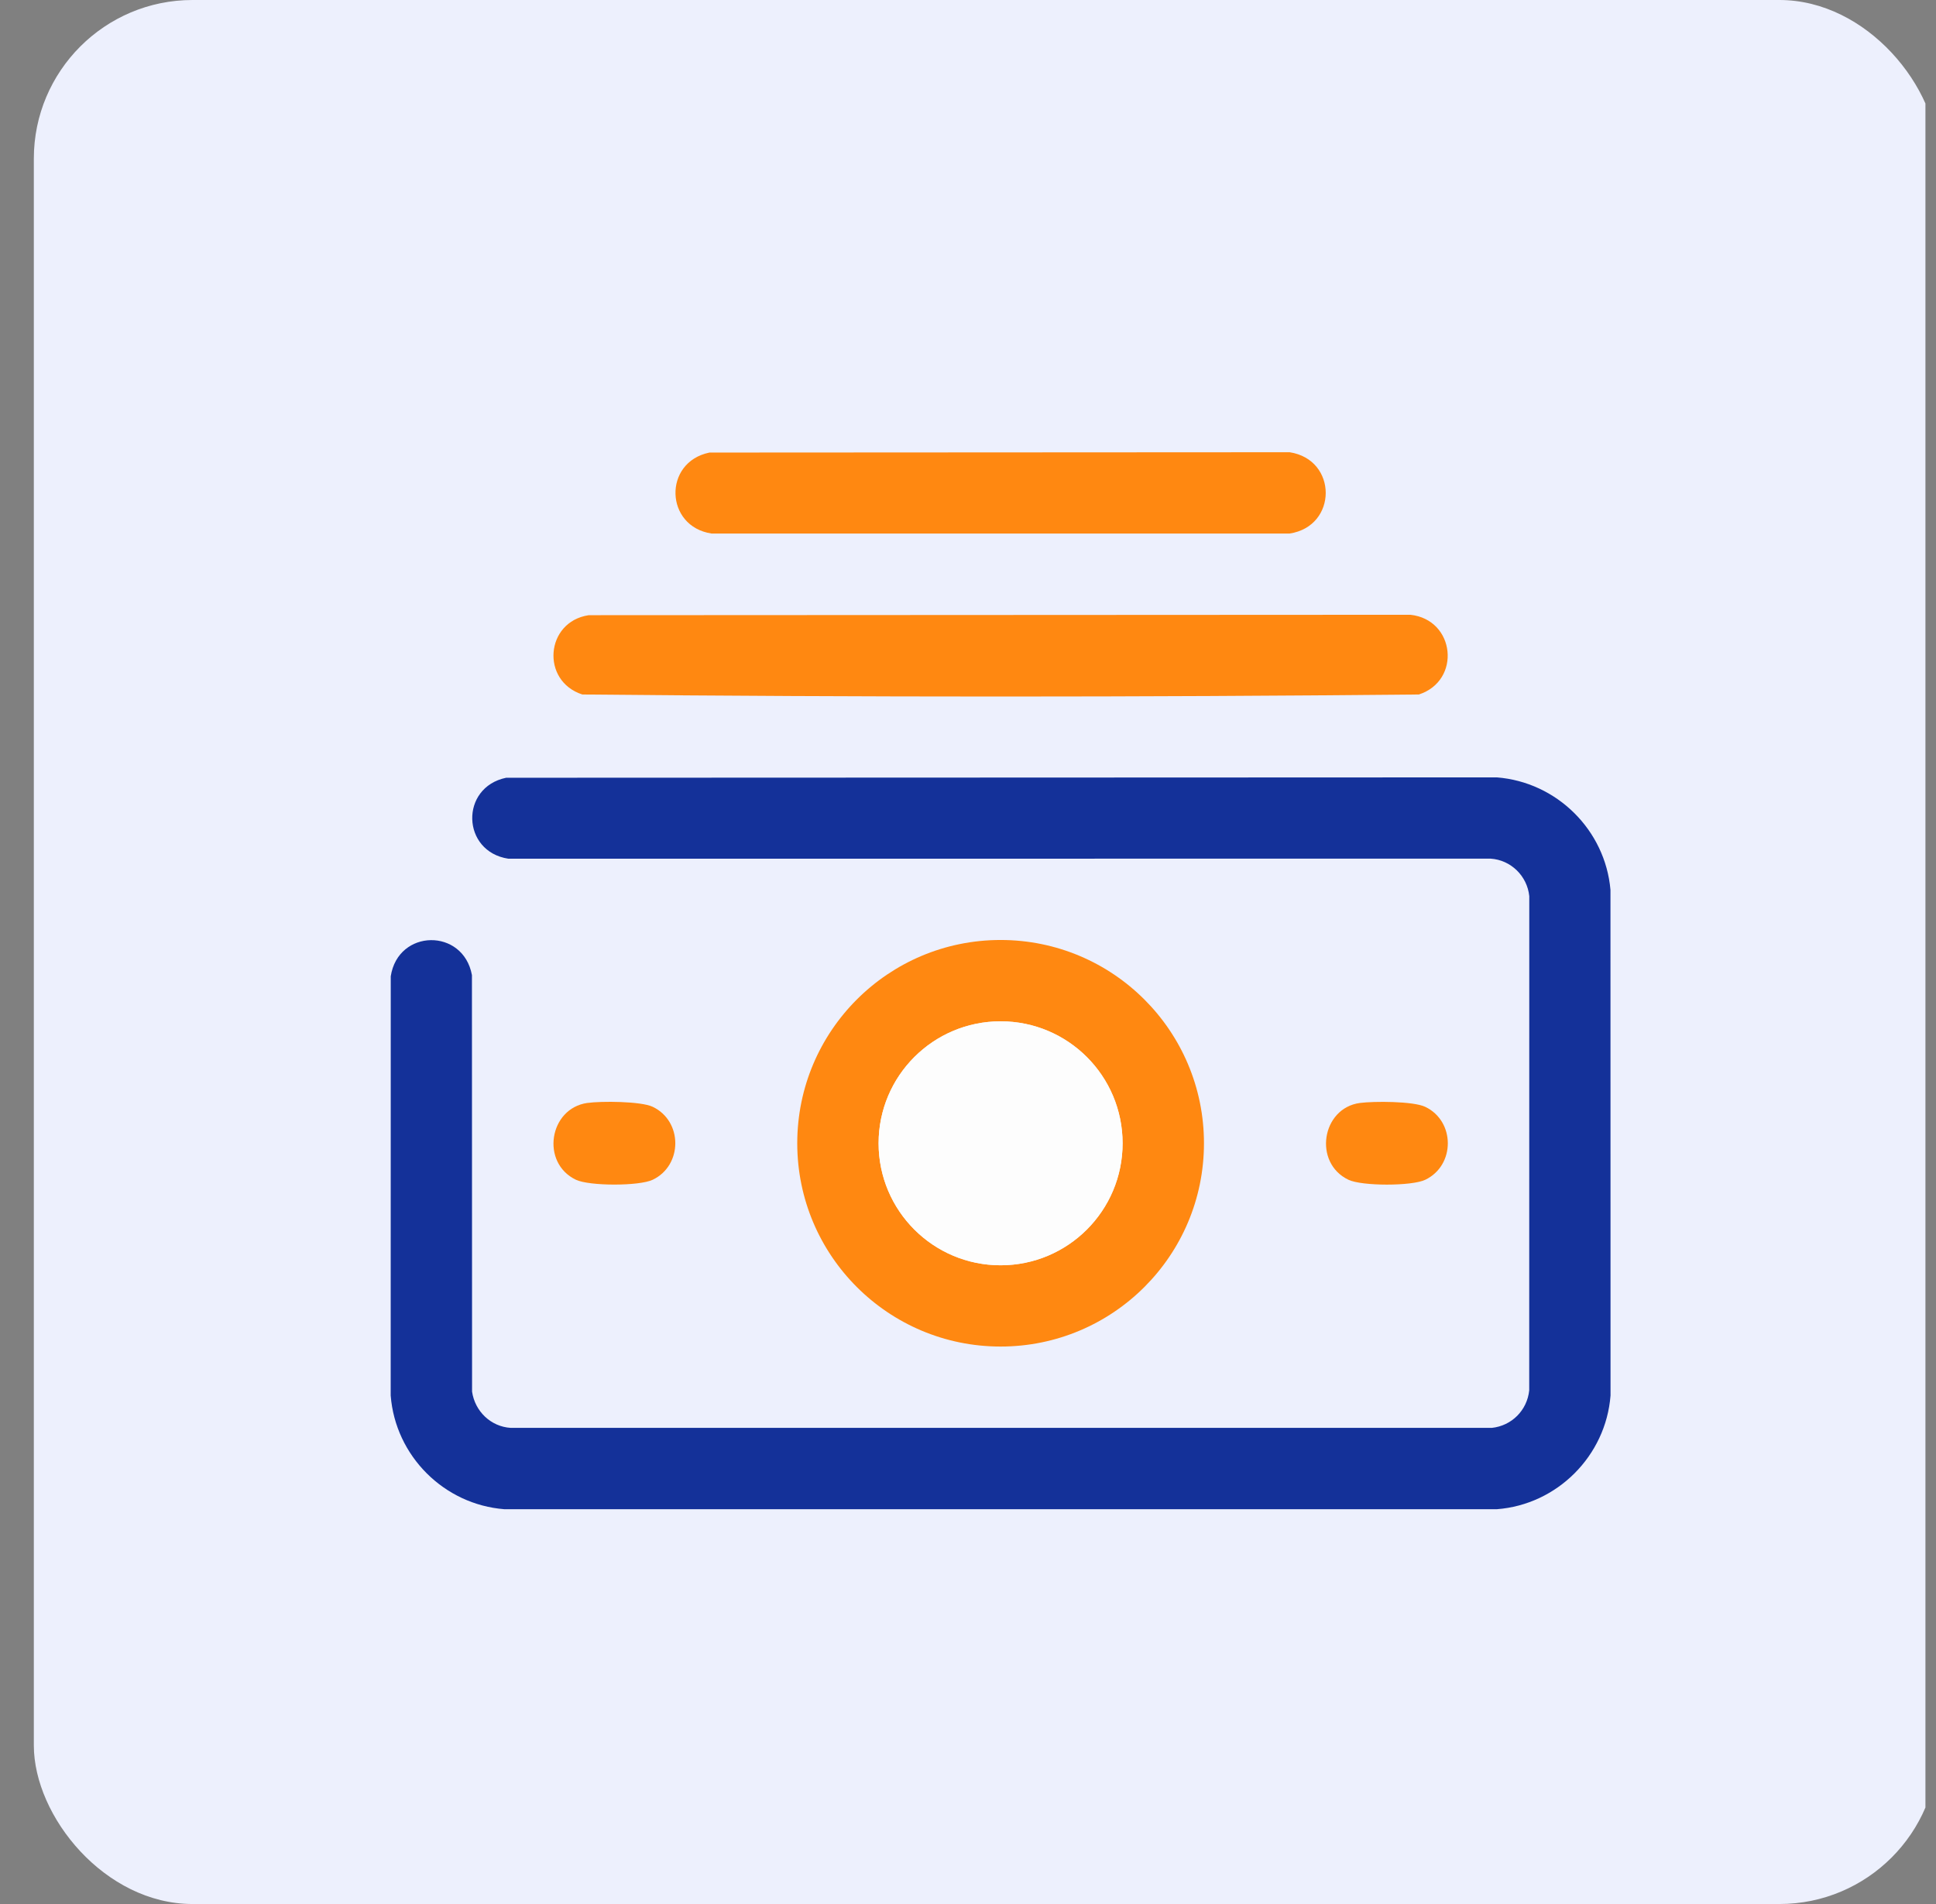 <svg xmlns="http://www.w3.org/2000/svg" width="61" height="60" viewBox="0 0 61 60" fill="none"><rect x="0" y="0" width="61" height="60" fill="#808080" stroke="none"/><g clip-path="url(#clip0_76_83)"><rect x="1.066" width="60" height="60" rx="5" fill="#EDF0FD"></rect><path d="M15.944 24.509L47.162 24.497C49.051 24.645 50.579 26.156 50.743 28.042L50.745 43.976C50.598 45.877 49.065 47.415 47.162 47.559H15.893C13.99 47.412 12.457 45.878 12.31 43.976L12.312 30.764C12.543 29.267 14.596 29.239 14.87 30.728L14.874 43.853C14.964 44.473 15.464 44.958 16.094 44.996H47.004C47.631 44.93 48.118 44.442 48.183 43.813L48.185 28.24C48.12 27.605 47.605 27.098 46.965 27.058L16.017 27.06C14.54 26.836 14.485 24.813 15.947 24.509H15.944Z" fill="#143199"></path><path d="M18.548 19.386L44.441 19.373C45.852 19.527 46.052 21.446 44.707 21.885C35.934 21.971 27.122 21.971 18.348 21.885C17.035 21.461 17.18 19.594 18.548 19.386Z" fill="#FF8811"></path><path d="M22.35 14.261L40.635 14.251C42.15 14.485 42.15 16.58 40.635 16.813H22.42C20.946 16.591 20.887 14.565 22.35 14.262V14.261Z" fill="#FF8811"></path><path d="M42.848 34.757C43.286 34.699 44.53 34.699 44.907 34.879C45.856 35.333 45.855 36.725 44.907 37.178C44.481 37.382 42.912 37.38 42.488 37.178C41.368 36.642 41.644 34.92 42.847 34.757H42.848Z" fill="#FF8811"></path><path d="M18.506 34.757C18.936 34.695 20.195 34.701 20.566 34.878C21.517 35.333 21.513 36.724 20.566 37.177C20.14 37.381 18.571 37.379 18.146 37.177C17.029 36.642 17.3 34.929 18.506 34.756L18.506 34.757Z" fill="#FF8811"></path><path d="M37.935 36.027C37.935 39.565 35.066 42.433 31.527 42.433C27.988 42.433 25.12 39.565 25.12 36.027C25.12 32.489 27.988 29.621 31.527 29.621C35.066 29.621 37.935 32.489 37.935 36.027ZM35.371 36.028C35.371 33.905 33.651 32.184 31.527 32.184C29.404 32.184 27.683 33.905 27.683 36.028C27.683 38.151 29.404 39.872 31.527 39.872C33.651 39.872 35.371 38.151 35.371 36.028Z" fill="#FF8811"></path><path d="M31.527 39.872C33.65 39.872 35.371 38.151 35.371 36.028C35.371 33.905 33.65 32.184 31.527 32.184C29.404 32.184 27.683 33.905 27.683 36.028C27.683 38.151 29.404 39.872 31.527 39.872Z" fill="#FDFDFD"></path></g><defs><clipPath id="clip0_76_83"><rect width="60" height="60" fill="white" transform="translate(0.667)"></rect></clipPath></defs></svg>